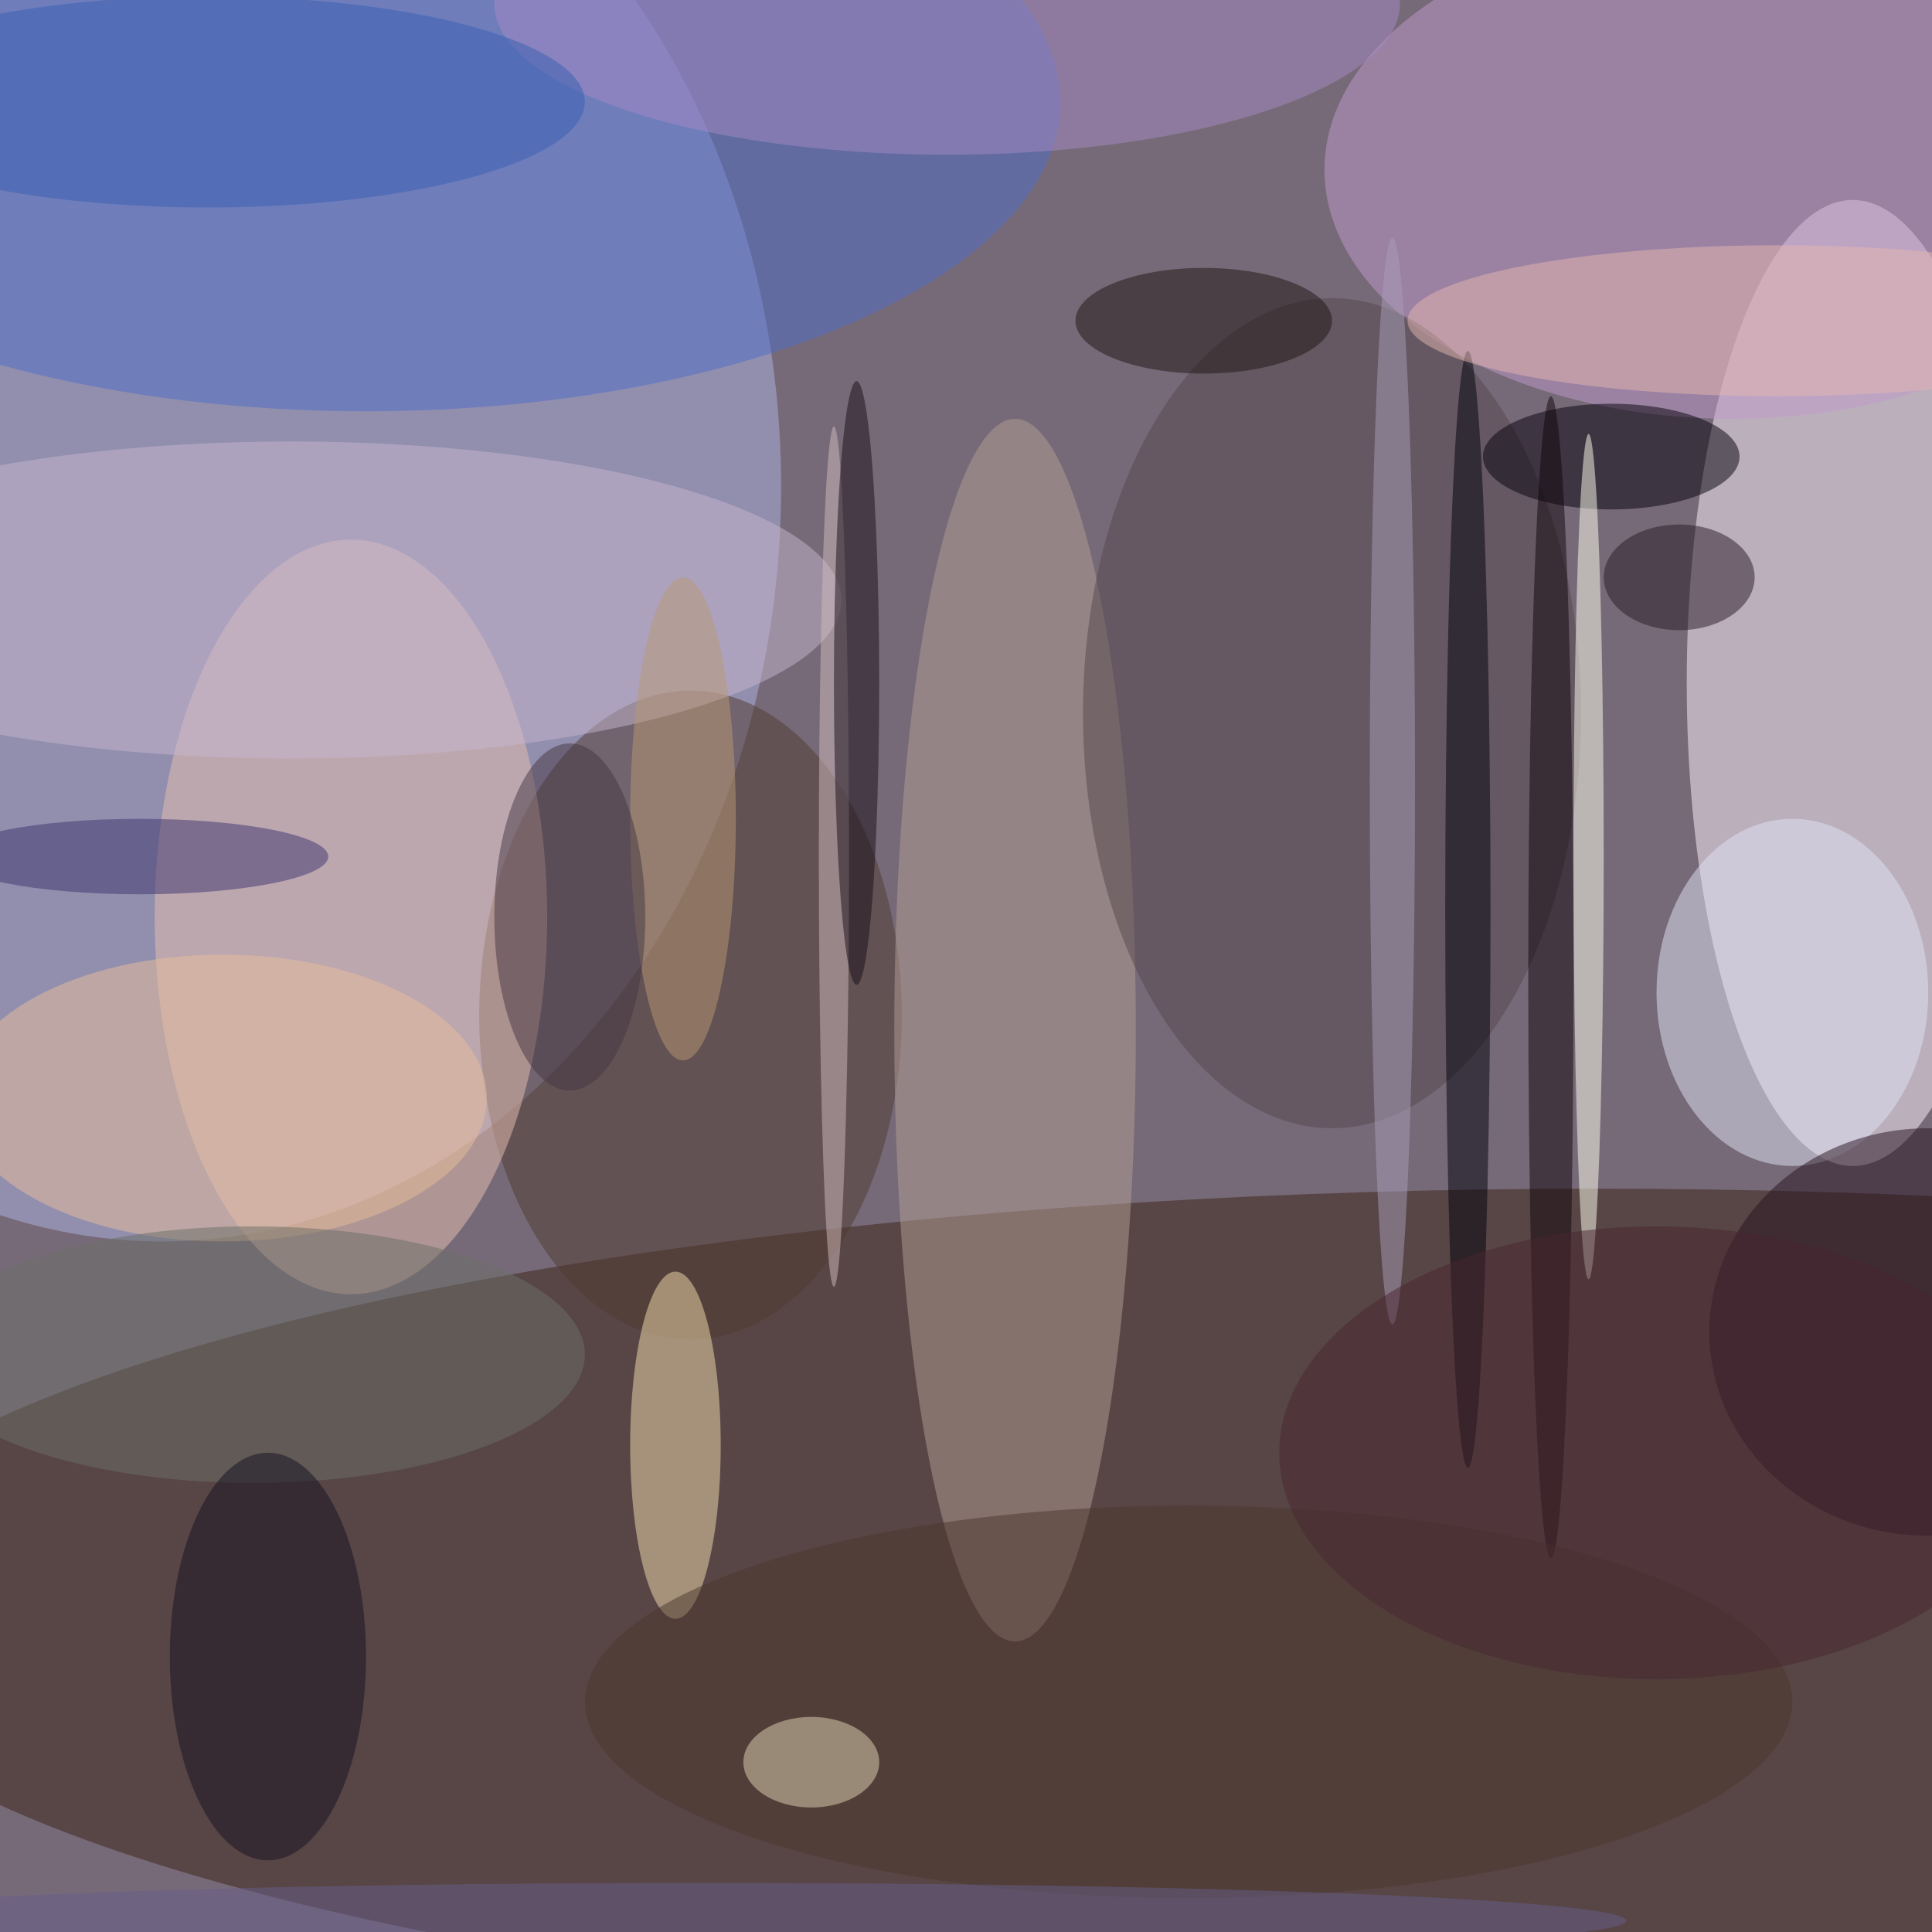 <svg xmlns="http://www.w3.org/2000/svg" width="1024" height="1024"><path fill="#776a78" d="M0 0h1024v1024H0z"/><g fill-opacity=".502" transform="matrix(4 0 0 4 2 2)"><ellipse cx="21" cy="64" fill="#aeb3e4" rx="82" ry="100"/><ellipse cx="245" cy="90" fill="#fff4fc" rx="22" ry="64"/><ellipse cx="211" cy="213" fill="#3a2215" rx="238" ry="56"/><ellipse cx="48" cy="13" fill="#4e6cc8" rx="92" ry="41"/><ellipse cx="91" cy="134" fill="#503b31" rx="28" ry="43"/><ellipse cx="229" cy="22" fill="#c299cb" rx="54" ry="33"/><ellipse cx="46" cy="121" fill="#e8c0b0" rx="26" ry="50"/><ellipse cx="134" cy="136" fill="#b49e93" rx="16" ry="81"/><ellipse cx="89" cy="191" fill="#f3deae" rx="6" ry="23"/><ellipse cx="237" cy="131" fill="#dfe4f6" rx="18" ry="23"/><ellipse cx="176" cy="94" fill="#54474d" rx="33" ry="55"/><ellipse cx="125" fill="#a38ac3" rx="60" ry="20"/><ellipse cx="213" cy="60" fill="#04010b" rx="17" ry="7"/><ellipse cx="29" cy="145" fill="#e7be9a" rx="35" ry="19"/><ellipse cx="255" cy="176" fill="#27101f" rx="29" ry="27"/><ellipse cx="38" cy="79" fill="#c5b6ce" rx="73" ry="21"/><ellipse cx="210" cy="113" fill="#ffffef" rx="2" ry="56"/><ellipse cx="194" cy="120" fill="#00000a" rx="3" ry="74"/><ellipse cx="205" cy="129" fill="#10050b" rx="3" ry="77"/><ellipse cx="33" cy="179" fill="#6a6f66" rx="44" ry="17"/><ellipse cx="157" cy="225" fill="#4b372d" rx="80" ry="26"/><ellipse cx="18" cy="113" fill="#3c346e" rx="25" ry="5"/><ellipse cx="107" cy="233" fill="#e0d6b6" rx="9" ry="6"/><ellipse cx="35" cy="219" fill="#151021" rx="13" ry="27"/><ellipse cx="110" cy="113" fill="#d0babb" rx="2" ry="57"/><ellipse cx="184" cy="103" fill="#a79cb7" rx="3" ry="72"/><ellipse cx="222" cy="76" fill="#291b26" rx="10" ry="7"/><ellipse cx="113" cy="90" fill="#160c16" rx="3" ry="40"/><ellipse cx="27" cy="13" fill="#3661b1" rx="50" ry="14"/><ellipse cx="235" cy="42" fill="#e3b5af" rx="49" ry="10"/><ellipse cx="159" cy="42" fill="#1f1512" rx="17" ry="7"/><ellipse cx="90" cy="108" fill="#ba9872" rx="7" ry="32"/><ellipse cx="75" cy="121" fill="#453743" rx="10" ry="23"/><ellipse cx="219" cy="192" fill="#482730" rx="50" ry="30"/><ellipse cx="93" cy="254" fill="#665e89" rx="122" ry="5"/></g></svg>
